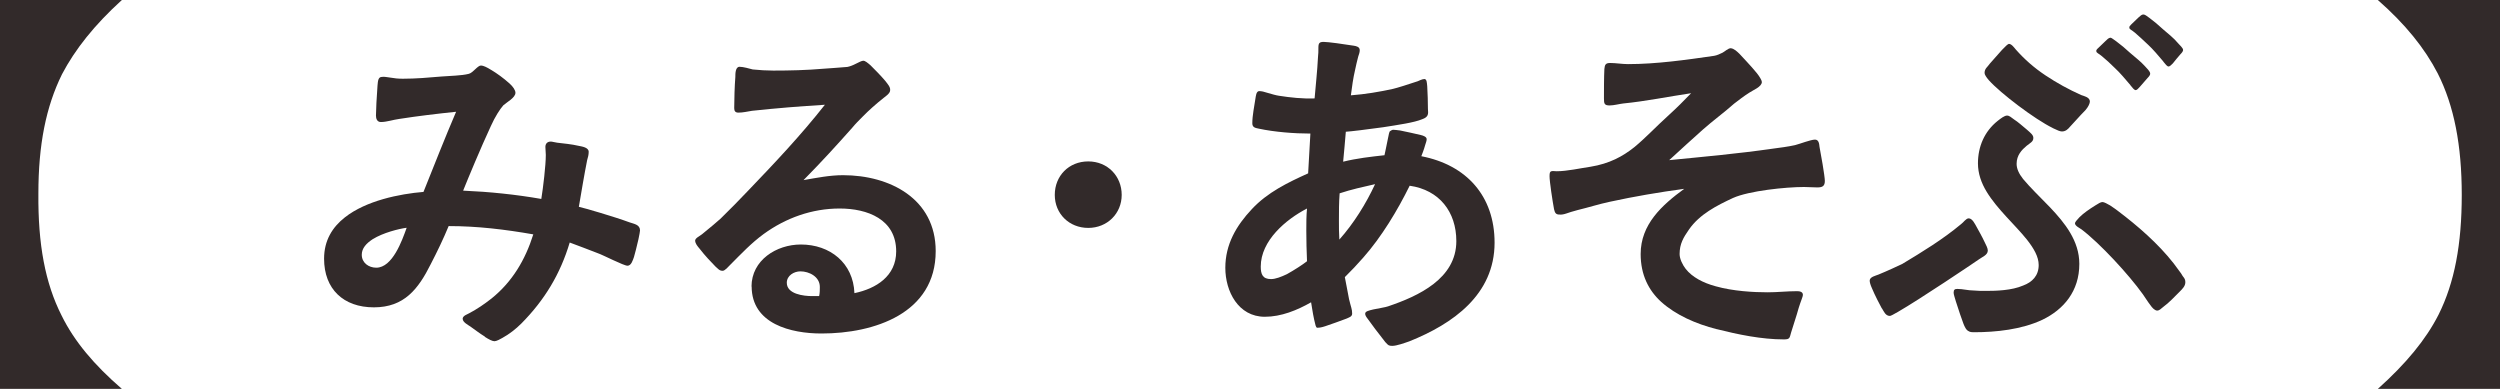 <?xml version="1.0" encoding="UTF-8"?>
<svg id="_レイヤー_2" data-name="レイヤー 2" xmlns="http://www.w3.org/2000/svg" viewBox="0 0 177.81 27.66">
  <defs>
    <style>
      .cls-1 {
        fill: #322a2a;
      }
    </style>
  </defs>
  <g id="_レイヤー_1-2" data-name="レイヤー 1">
    <g>
      <path class="cls-1" d="M0,0h8.67c-1.95,1.77-3.33,3.51-4.26,5.28-1.14,2.31-1.68,5.01-1.68,8.49-.03,3.6.48,6.36,1.65,8.67.9,1.83,2.31,3.51,4.29,5.22H0V0Z"/>
      <path class="cls-1" d="M34.5,23.95c-.4-.24-.84-.59-1.05-.73-.16-.11-.54-.3-.54-.54v-.05c.05-.19.32-.27.46-.35.57-.3,1.08-.65,1.59-1.05,1.48-1.19,2.4-2.75,2.97-4.56-2-.35-3.97-.59-6.02-.59-.38.92-.81,1.81-1.27,2.7-.89,1.78-1.89,3.08-4.05,3.08s-3.54-1.3-3.54-3.46c0-1.3.59-2.24,1.48-2.94,1.51-1.19,3.89-1.67,5.59-1.81.76-1.89,1.51-3.81,2.32-5.7-1.35.14-2.7.3-4.05.51-.4.05-.89.22-1.3.22-.27,0-.35-.24-.35-.46,0-.3.05-1.4.11-2.13.03-.35.05-.62.32-.62.16-.03.4.03.59.05.27.05.57.08.89.08.92,0,1.86-.08,2.78-.16.57-.05,1.38-.05,1.92-.19.3-.08.62-.59.86-.59.16,0,.43.13.7.3.46.27.89.59,1.32.97.27.24.43.49.43.67,0,.35-.62.67-.86.89-.24.27-.59.81-.89,1.48-.73,1.57-1.62,3.72-1.97,4.59,1.86.08,3.73.27,5.56.59.13-.81.32-2.38.32-3.13,0-.19-.03-.38-.03-.57,0-.22.13-.38.38-.38.11,0,.24.05.46.08.43.05,1.05.11,1.51.22.24.05.73.11.73.43,0,.19-.05.41-.11.59-.22,1.11-.4,2.21-.59,3.32.38.08,2.51.7,3.62,1.11.32.11.73.16.73.57,0,.08-.05.32-.11.62-.11.49-.27,1.11-.32,1.27-.08.22-.19.62-.46.62s-1.73-.76-2.11-.89c-.67-.27-1.35-.51-2-.76-.67,2.24-1.78,4.08-3.43,5.75-.4.4-.86.76-1.35,1.03-.13.08-.43.24-.57.24-.16,0-.4-.13-.7-.32ZM28.91,16.2c-.57.08-1.65.35-2.4.81-.46.3-.78.65-.78,1.11,0,.57.49.92,1.03.92,1.16,0,1.84-1.94,2.16-2.83Z"/>
      <path class="cls-1" d="M53.45,20.39c0-1.89,1.78-3,3.51-3,2.08,0,3.73,1.32,3.81,3.46,1.54-.32,2.97-1.21,2.97-2.97,0-2.29-2.05-3.05-4.02-3.05s-3.83.67-5.4,1.81c-.89.65-1.59,1.4-2.38,2.19-.14.14-.38.43-.54.43-.24,0-.32-.14-.51-.3-.27-.27-.78-.81-1.13-1.27-.16-.19-.3-.35-.32-.57,0-.19.32-.32.49-.46.54-.43,1.13-.94,1.32-1.11.67-.65,1.32-1.32,1.97-2,1.89-1.97,3.75-3.94,5.45-6.1-1.78.11-3.4.24-5.18.43-.32.05-.65.13-.97.13-.22,0-.3-.11-.3-.32,0-.57.03-1.62.08-2.21,0-.24,0-.73.3-.73.27,0,.7.13.94.19.49.05,1,.08,1.46.08,1.19,0,2.38-.03,3.54-.13.57-.05,1.27-.08,1.73-.13.16-.03.38-.11.59-.22.22-.11.43-.22.54-.22.13,0,.3.14.51.32.3.3.73.73,1.05,1.11.14.19.38.43.35.67,0,.22-.32.43-.46.54-.54.43-1.03.86-1.51,1.35-.24.24-.51.51-.73.78-1.13,1.27-2.11,2.35-3.46,3.72.92-.16,1.86-.35,2.81-.35,3.32,0,6.59,1.67,6.59,5.4,0,4.43-4.37,5.86-8.12,5.86-2.16,0-4.97-.67-4.97-3.35ZM58.26,21.06c.05-.22.05-.43.05-.65,0-.73-.76-1.11-1.38-1.11-.46,0-.97.3-.97.81,0,.81,1.19.95,1.81.95h.49Z"/>
      <path class="cls-1" d="M75.02,13.86c0-1.35,1-2.38,2.38-2.38s2.38,1.05,2.38,2.38-1.03,2.35-2.38,2.35-2.38-1-2.38-2.35Z"/>
      <path class="cls-1" d="M98.55,24.36c-.13-.19-.67-.84-1.05-1.38-.22-.32-.43-.51-.4-.7.03-.14.24-.19.57-.27.38-.08.89-.16,1.05-.22,2.16-.73,4.86-1.97,4.86-4.64,0-2.08-1.21-3.64-3.32-3.94-.86,1.75-2,3.64-3.29,5.1-.43.49-.86.95-1.32,1.4.11.51.19,1.05.3,1.57.14.59.22.7.22,1.03,0,.22-.24.27-.4.35-.49.19-1.05.38-1.51.54-.24.08-.4.11-.57.11-.11,0-.14-.24-.22-.57-.11-.49-.19-1.11-.22-1.24-1,.57-2.13,1.03-3.29,1.03-1.89,0-2.81-1.81-2.81-3.48s.78-3,1.89-4.18c1.11-1.19,2.56-1.89,4-2.54l.16-2.83c-1.13,0-2.56-.11-3.67-.35-.24-.05-.46-.08-.46-.38,0-.57.14-1.19.22-1.75.03-.16.05-.54.27-.54.16,0,.38.05.54.11.38.11.65.19.86.22.84.13,1.67.22,2.54.19.08-.97.19-1.92.24-2.92.03-.24.03-.46.03-.7,0-.32.08-.4.38-.4s1.46.16,2.13.27c.19.03.43.08.43.32,0,.16-.05.27-.11.46-.08.3-.16.65-.22.94-.14.59-.22,1.19-.3,1.81,1.03-.08,2-.24,3-.46.24-.05,1.19-.35,1.75-.54.08-.03.32-.16.49-.16.16.03.16.22.19.51.03.57.05,1.08.05,1.62.03.35.05.57-.41.73-.57.24-1.7.4-2.78.57-1.16.16-2.29.3-2.65.32-.05.7-.13,1.43-.19,2.13.97-.24,1.94-.35,2.94-.46.03-.16.16-.73.24-1.16.05-.3.11-.51.14-.54.08-.05.16-.11.24-.11.13,0,.3.03.49.05.4.08,1.13.24,1.46.32.22.05.43.14.43.3,0,.11-.05.24-.11.43-.08.3-.22.65-.27.78,3.21.62,5.21,2.83,5.21,6.15,0,3.7-2.97,5.78-6.07,7.02-.32.11-.89.32-1.21.32-.24,0-.3-.05-.46-.24ZM91.53,19.5c.54-.3,1.11-.67,1.43-.92-.03-.73-.05-1.43-.05-2.16,0-.54,0-1.08.05-1.59-1.51.78-3.29,2.29-3.29,4.13,0,.54.13.89.73.89.32,0,.73-.16,1.13-.35ZM97.79,13.1c-.84.19-1.7.38-2.51.65-.05.65-.05,1.3-.05,1.94,0,.46,0,.92.03,1.35,1.03-1.16,1.89-2.54,2.54-3.94Z"/>
      <path class="cls-1" d="M122.09,23.41c-1.48-.38-2.89-1-3.94-1.94-.89-.81-1.46-1.92-1.46-3.4,0-2.11,1.51-3.48,3.1-4.64-1.78.24-3.54.54-5.29.92-.76.16-1.54.41-2.29.59-.76.19-.94.35-1.3.32-.24,0-.32-.11-.38-.38-.11-.59-.32-1.97-.32-2.35,0-.24.03-.32.13-.35.08-.03.24,0,.38,0,.73,0,1.7-.22,2.4-.32,1.35-.22,2.29-.73,3.13-1.4.81-.67,1.54-1.46,2.46-2.29.54-.49,1.05-1,1.57-1.54-1.62.24-3.21.57-4.83.73-.27.03-.67.14-.97.14-.38,0-.4-.14-.4-.51,0-.57,0-1.51.03-2.08.03-.3.08-.43.41-.43.4,0,.86.08,1.27.08,2.02,0,4.13-.3,6.13-.59.19-.03.43-.14.59-.22.16-.08.4-.32.59-.32.24.03.43.22.62.4.19.22.78.81,1.24,1.38.19.24.35.51.35.62,0,.35-.65.59-.89.76-.38.24-.73.51-1.08.78-.73.65-1.51,1.21-2.24,1.86-.78.7-1.59,1.43-2.38,2.16,2.43-.24,4.89-.46,7.32-.81.57-.08,1.13-.14,1.67-.27.32-.08,1.08-.38,1.38-.38.27,0,.3.3.32.51.08.41.38,2.08.38,2.43,0,.38-.19.46-.54.46-.32,0-.62-.03-.94-.03-1.3,0-3.91.27-5.05.78-1.16.54-2.38,1.16-3.13,2.24-.4.57-.67,1.03-.67,1.75,0,.35.22.78.43,1.05.46.59,1.24,1,2.13,1.24,1.24.35,2.7.43,3.7.43.7,0,1.38-.08,2.08-.08.19,0,.43.03.43.27,0,.11-.16.46-.3.92-.16.59-.38,1.21-.54,1.75-.11.38-.08.49-.51.49-1.59,0-3.27-.35-4.78-.73Z"/>
      <path class="cls-1" d="M133.84,21.93c-.13-.24-.49-.92-.7-1.43-.11-.24-.16-.43-.16-.54,0-.27.43-.35.62-.43.59-.24,1.48-.65,1.7-.76,1.43-.86,2.89-1.75,4.18-2.83.16-.11.35-.41.54-.41.27,0,.46.43.57.62.13.24.38.67.57,1.08.11.22.22.43.22.59,0,.32-.41.46-.62.62-.46.32-4.24,2.86-5.75,3.73-.32.19-.54.3-.59.3-.32,0-.43-.32-.57-.54ZM140.05,23.57c-.22-.08-.32-.35-.4-.54-.11-.27-.35-1-.54-1.59-.08-.27-.16-.51-.16-.62,0-.22.08-.27.27-.27.38,0,.76.11,1.13.11.3.03.59.03.92.03.7,0,1.81-.03,2.62-.38.65-.24,1.11-.7,1.11-1.46,0-.59-.35-1.19-.84-1.81-.84-1.05-2.11-2.16-2.86-3.4-.38-.62-.62-1.3-.62-2.02,0-1.19.46-2.27,1.4-3.02.24-.19.49-.38.67-.38.16,0,.3.13.49.27.3.19.59.46.92.73.27.24.46.38.46.59,0,.27-.22.35-.49.57-.32.27-.7.65-.7,1.27,0,.35.16.7.46,1.08.49.59,1.19,1.27,1.92,2.02,1.05,1.11,2.08,2.38,2.08,4.02,0,1.94-1.11,3.24-2.62,3.97-1.48.7-3.32.89-4.86.89-.11,0-.24,0-.35-.05ZM145.99,9.1c-1.27-.62-3.7-2.46-4.54-3.4-.19-.22-.3-.4-.3-.51,0-.32.22-.43.38-.67.11-.11.51-.59.86-.97.22-.24.43-.43.49-.43.19,0,.38.27.49.4.62.7,1.3,1.3,2.11,1.84.81.54,1.65,1,2.54,1.4.22.08.62.16.62.46,0,.13-.11.38-.32.62-.43.43-.89.97-1.08,1.16-.16.19-.32.35-.59.35-.13,0-.32-.08-.65-.24ZM152.95,21.71c-.19-.24-.35-.51-.54-.78-1-1.4-3.05-3.62-4.37-4.62-.11-.08-.46-.24-.46-.43,0-.08.14-.24.32-.43.3-.3.7-.57,1.13-.84.22-.14.38-.24.51-.24.11,0,.35.13.54.24.22.14.43.3.54.38,1.43,1.08,2.86,2.32,3.97,3.73.16.24.38.49.54.73.13.27.3.32.3.62,0,.27-.19.46-.4.67-.32.32-.78.81-1.16,1.08-.19.14-.27.27-.46.27-.19-.03-.35-.22-.46-.38ZM151.52,6.05c-.32-.38-.78-.92-1.08-1.19-.38-.38-.62-.59-.94-.86-.22-.19-.4-.24-.4-.35-.03-.08.05-.16.14-.24l.51-.49c.13-.13.22-.22.35-.24.08,0,.24.14.43.27.3.22.65.51.97.81.4.35.73.59,1.03.92.16.19.4.38.4.57,0,.08-.08.19-.19.3l-.54.62c-.11.13-.22.24-.3.24-.11,0-.22-.16-.38-.35ZM153.87,4.38c-.32-.38-.78-.92-1.08-1.19-.41-.38-.62-.59-.94-.86-.22-.19-.4-.24-.4-.35-.03-.08.05-.16.13-.24l.51-.49c.14-.11.22-.22.35-.22s.24.11.43.24c.3.22.65.51.97.81.4.35.76.62,1.05.97.13.16.38.35.38.51,0,.08-.08.19-.19.3-.16.19-.35.4-.54.65-.11.11-.22.22-.3.22-.11,0-.22-.16-.38-.35Z"/>
      <path class="cls-1" d="M173.44,22.38c1.14-2.28,1.65-5.01,1.65-8.52s-.54-6.33-1.71-8.64c-.93-1.8-2.31-3.51-4.26-5.22h8.7v27.66h-8.7c2.01-1.8,3.42-3.51,4.32-5.28Z"/>
    </g>
  </g>
</svg>